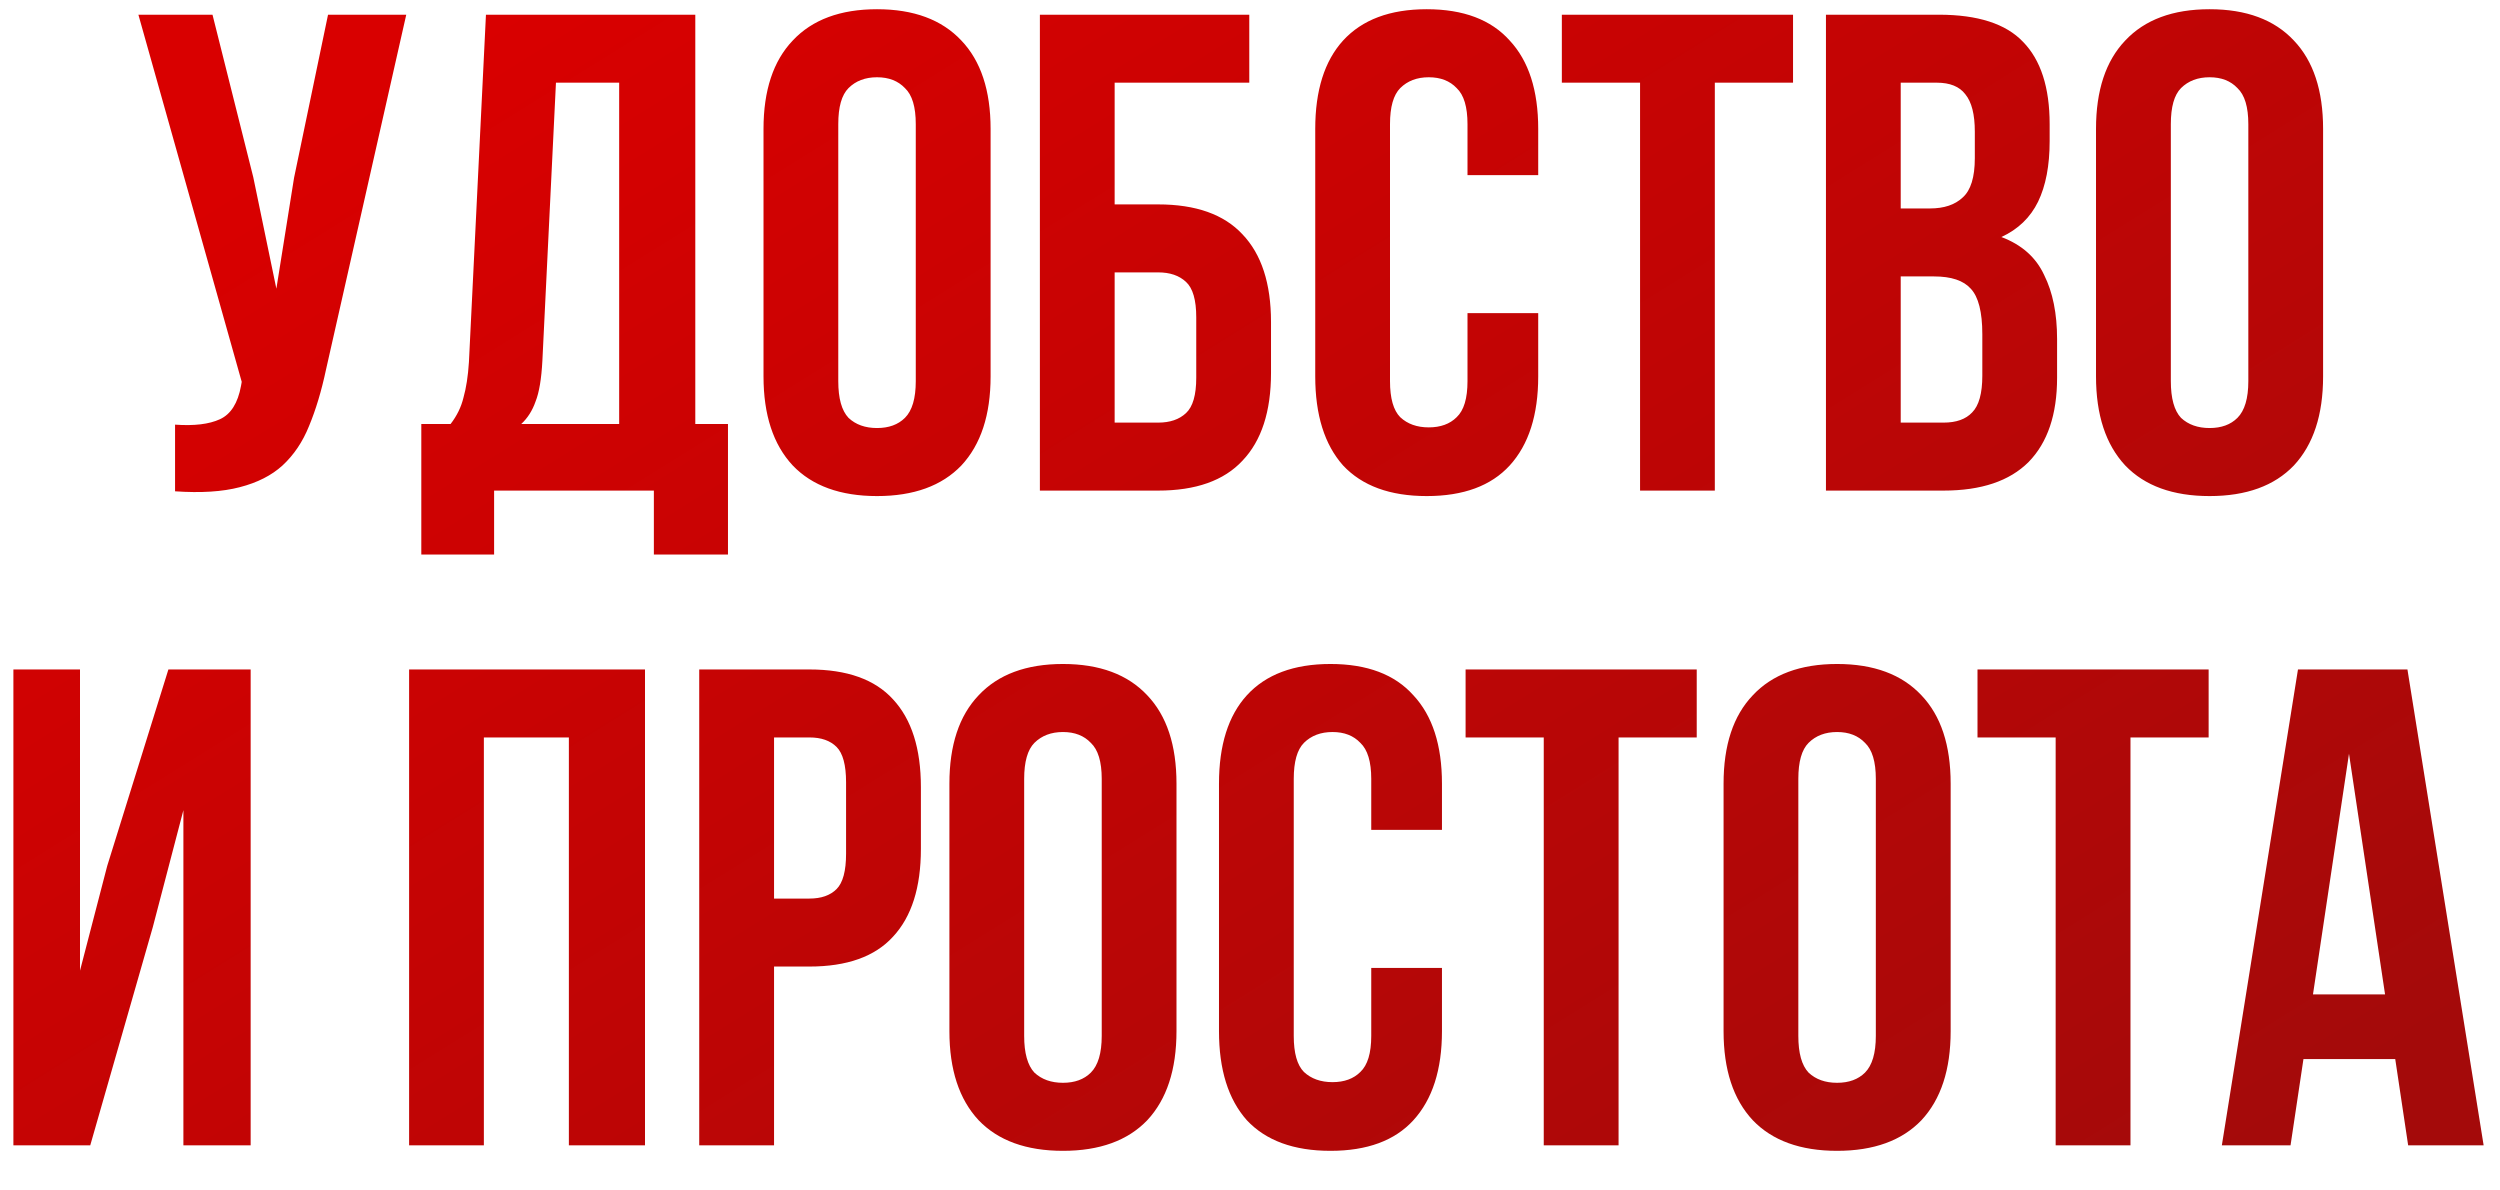 <?xml version="1.0" encoding="UTF-8"?> <svg xmlns="http://www.w3.org/2000/svg" width="42" height="20" viewBox="0 0 42 20" fill="none"> <path d="M5.477 6.209C5.401 6.567 5.306 6.883 5.192 7.157C5.085 7.424 4.936 7.644 4.746 7.82C4.563 7.987 4.323 8.109 4.027 8.185C3.737 8.261 3.375 8.284 2.941 8.254V7.134C3.261 7.157 3.513 7.127 3.695 7.043C3.878 6.959 3.996 6.773 4.049 6.483L4.061 6.415L2.325 0.247H3.57L4.255 2.977L4.643 4.85L4.94 2.988L5.511 0.247H6.825L5.477 6.209ZM10.985 9.316V8.242H8.301V9.316H7.078V7.123H7.57C7.676 6.986 7.749 6.837 7.787 6.677C7.832 6.517 7.863 6.32 7.878 6.083L8.164 0.247H11.681V7.123H12.23V9.316H10.985ZM9.112 6.061C9.096 6.365 9.058 6.594 8.997 6.746C8.944 6.898 8.864 7.024 8.757 7.123H10.402V1.389H9.34L9.112 6.061ZM14.083 6.403C14.083 6.693 14.14 6.898 14.255 7.02C14.376 7.134 14.536 7.191 14.734 7.191C14.932 7.191 15.088 7.134 15.203 7.02C15.325 6.898 15.385 6.693 15.385 6.403V2.086C15.385 1.796 15.325 1.595 15.203 1.48C15.088 1.359 14.932 1.298 14.734 1.298C14.536 1.298 14.376 1.359 14.255 1.48C14.14 1.595 14.083 1.796 14.083 2.086V6.403ZM12.827 2.166C12.827 1.519 12.991 1.024 13.318 0.681C13.645 0.331 14.118 0.155 14.734 0.155C15.351 0.155 15.823 0.331 16.151 0.681C16.478 1.024 16.642 1.519 16.642 2.166V6.323C16.642 6.971 16.478 7.469 16.151 7.82C15.823 8.162 15.351 8.334 14.734 8.334C14.118 8.334 13.645 8.162 13.318 7.82C12.991 7.469 12.827 6.971 12.827 6.323V2.166ZM17.47 8.242V0.247H20.988V1.389H18.726V3.434H19.457C20.089 3.434 20.561 3.601 20.873 3.936C21.193 4.271 21.353 4.762 21.353 5.41V6.266C21.353 6.913 21.193 7.405 20.873 7.74C20.561 8.075 20.089 8.242 19.457 8.242H17.47ZM19.457 7.1C19.655 7.1 19.811 7.047 19.925 6.94C20.04 6.833 20.097 6.636 20.097 6.346V5.33C20.097 5.04 20.04 4.842 19.925 4.736C19.811 4.629 19.655 4.576 19.457 4.576H18.726V7.1H19.457ZM25.842 5.261V6.323C25.842 6.971 25.683 7.469 25.363 7.82C25.05 8.162 24.586 8.334 23.969 8.334C23.352 8.334 22.884 8.162 22.564 7.82C22.252 7.469 22.096 6.971 22.096 6.323V2.166C22.096 1.519 22.252 1.024 22.564 0.681C22.884 0.331 23.352 0.155 23.969 0.155C24.586 0.155 25.05 0.331 25.363 0.681C25.683 1.024 25.842 1.519 25.842 2.166V2.942H24.654V2.086C24.654 1.796 24.594 1.595 24.472 1.48C24.358 1.359 24.201 1.298 24.003 1.298C23.805 1.298 23.646 1.359 23.524 1.48C23.41 1.595 23.352 1.796 23.352 2.086V6.403C23.352 6.693 23.41 6.894 23.524 7.009C23.646 7.123 23.805 7.18 24.003 7.18C24.201 7.18 24.358 7.123 24.472 7.009C24.594 6.894 24.654 6.693 24.654 6.403V5.261H25.842ZM26.239 0.247H30.123V1.389H28.809V8.242H27.553V1.389H26.239V0.247ZM32.572 0.247C33.227 0.247 33.699 0.399 33.988 0.704C34.285 1.008 34.434 1.469 34.434 2.086V2.371C34.434 2.783 34.369 3.121 34.24 3.388C34.11 3.654 33.905 3.852 33.623 3.982C33.965 4.111 34.205 4.324 34.342 4.621C34.487 4.911 34.559 5.269 34.559 5.695V6.346C34.559 6.963 34.4 7.435 34.08 7.762C33.76 8.082 33.284 8.242 32.652 8.242H30.676V0.247H32.572ZM31.932 4.644V7.1H32.652C32.865 7.1 33.025 7.043 33.132 6.929C33.246 6.814 33.303 6.609 33.303 6.312V5.615C33.303 5.242 33.238 4.987 33.109 4.85C32.987 4.713 32.781 4.644 32.492 4.644H31.932ZM31.932 1.389V3.502H32.423C32.66 3.502 32.842 3.441 32.972 3.319C33.109 3.198 33.177 2.977 33.177 2.657V2.211C33.177 1.922 33.124 1.713 33.017 1.583C32.919 1.454 32.759 1.389 32.538 1.389H31.932ZM36.47 6.403C36.47 6.693 36.527 6.898 36.641 7.02C36.763 7.134 36.923 7.191 37.121 7.191C37.319 7.191 37.475 7.134 37.589 7.02C37.711 6.898 37.772 6.693 37.772 6.403V2.086C37.772 1.796 37.711 1.595 37.589 1.48C37.475 1.359 37.319 1.298 37.121 1.298C36.923 1.298 36.763 1.359 36.641 1.48C36.527 1.595 36.47 1.796 36.47 2.086V6.403ZM35.213 2.166C35.213 1.519 35.377 1.024 35.704 0.681C36.032 0.331 36.504 0.155 37.121 0.155C37.737 0.155 38.21 0.331 38.537 0.681C38.864 1.024 39.028 1.519 39.028 2.166V6.323C39.028 6.971 38.864 7.469 38.537 7.82C38.21 8.162 37.737 8.334 37.121 8.334C36.504 8.334 36.032 8.162 35.704 7.82C35.377 7.469 35.213 6.971 35.213 6.323V2.166ZM1.516 19.242H0.225V11.247H1.344V16.307L1.801 14.548L2.829 11.247H4.211V19.242H3.081V13.611L2.567 15.576L1.516 19.242ZM8.129 19.242H6.873V11.247H10.836V19.242H9.557V12.389H8.129V19.242ZM13.598 11.247C14.23 11.247 14.698 11.414 15.003 11.749C15.315 12.085 15.471 12.576 15.471 13.223V14.262C15.471 14.909 15.315 15.401 15.003 15.736C14.698 16.071 14.23 16.238 13.598 16.238H13.004V19.242H11.747V11.247H13.598ZM13.004 12.389V15.096H13.598C13.796 15.096 13.948 15.043 14.055 14.936C14.161 14.829 14.214 14.632 14.214 14.342V13.143C14.214 12.854 14.161 12.656 14.055 12.549C13.948 12.442 13.796 12.389 13.598 12.389H13.004ZM17.206 17.403C17.206 17.693 17.264 17.898 17.378 18.02C17.5 18.134 17.66 18.191 17.858 18.191C18.055 18.191 18.212 18.134 18.326 18.02C18.448 17.898 18.509 17.693 18.509 17.403V13.086C18.509 12.796 18.448 12.595 18.326 12.48C18.212 12.359 18.055 12.298 17.858 12.298C17.66 12.298 17.5 12.359 17.378 12.48C17.264 12.595 17.206 12.796 17.206 13.086V17.403ZM15.95 13.166C15.95 12.518 16.114 12.024 16.441 11.681C16.769 11.331 17.241 11.155 17.858 11.155C18.474 11.155 18.946 11.331 19.274 11.681C19.601 12.024 19.765 12.518 19.765 13.166V17.323C19.765 17.971 19.601 18.469 19.274 18.82C18.946 19.162 18.474 19.334 17.858 19.334C17.241 19.334 16.769 19.162 16.441 18.82C16.114 18.469 15.95 17.971 15.95 17.323V13.166ZM24.225 16.261V17.323C24.225 17.971 24.065 18.469 23.745 18.82C23.433 19.162 22.969 19.334 22.352 19.334C21.735 19.334 21.267 19.162 20.947 18.82C20.635 18.469 20.479 17.971 20.479 17.323V13.166C20.479 12.518 20.635 12.024 20.947 11.681C21.267 11.331 21.735 11.155 22.352 11.155C22.969 11.155 23.433 11.331 23.745 11.681C24.065 12.024 24.225 12.518 24.225 13.166V13.942H23.037V13.086C23.037 12.796 22.976 12.595 22.854 12.48C22.74 12.359 22.584 12.298 22.386 12.298C22.188 12.298 22.028 12.359 21.906 12.48C21.792 12.595 21.735 12.796 21.735 13.086V17.403C21.735 17.693 21.792 17.894 21.906 18.009C22.028 18.123 22.188 18.18 22.386 18.18C22.584 18.18 22.74 18.123 22.854 18.009C22.976 17.894 23.037 17.693 23.037 17.403V16.261H24.225ZM24.622 11.247H28.505V12.389H27.192V19.242H25.935V12.389H24.622V11.247ZM30.212 17.403C30.212 17.693 30.269 17.898 30.384 18.02C30.505 18.134 30.665 18.191 30.863 18.191C31.061 18.191 31.217 18.134 31.332 18.02C31.453 17.898 31.514 17.693 31.514 17.403V13.086C31.514 12.796 31.453 12.595 31.332 12.48C31.217 12.359 31.061 12.298 30.863 12.298C30.665 12.298 30.505 12.359 30.384 12.48C30.269 12.595 30.212 12.796 30.212 13.086V17.403ZM28.956 13.166C28.956 12.518 29.119 12.024 29.447 11.681C29.774 11.331 30.247 11.155 30.863 11.155C31.48 11.155 31.952 11.331 32.28 11.681C32.607 12.024 32.771 12.518 32.771 13.166V17.323C32.771 17.971 32.607 18.469 32.28 18.82C31.952 19.162 31.48 19.334 30.863 19.334C30.247 19.334 29.774 19.162 29.447 18.82C29.119 18.469 28.956 17.971 28.956 17.323V13.166ZM33.222 11.247H37.105V12.389H35.792V19.242H34.535V12.389H33.222V11.247ZM41.725 19.242H40.457L40.24 17.792H38.698L38.481 19.242H37.327L38.606 11.247H40.445L41.725 19.242ZM38.858 16.706H40.069L39.463 12.663L38.858 16.706Z" fill="url(#paint0_linear_58_877)"></path> <defs> <linearGradient id="paint0_linear_58_877" x1="8.323" y1="0.242" x2="25.103" y2="27.19" gradientUnits="userSpaceOnUse"> <stop stop-color="#D90000"></stop> <stop offset="1" stop-color="#A40A0A"></stop> </linearGradient> </defs> </svg> 